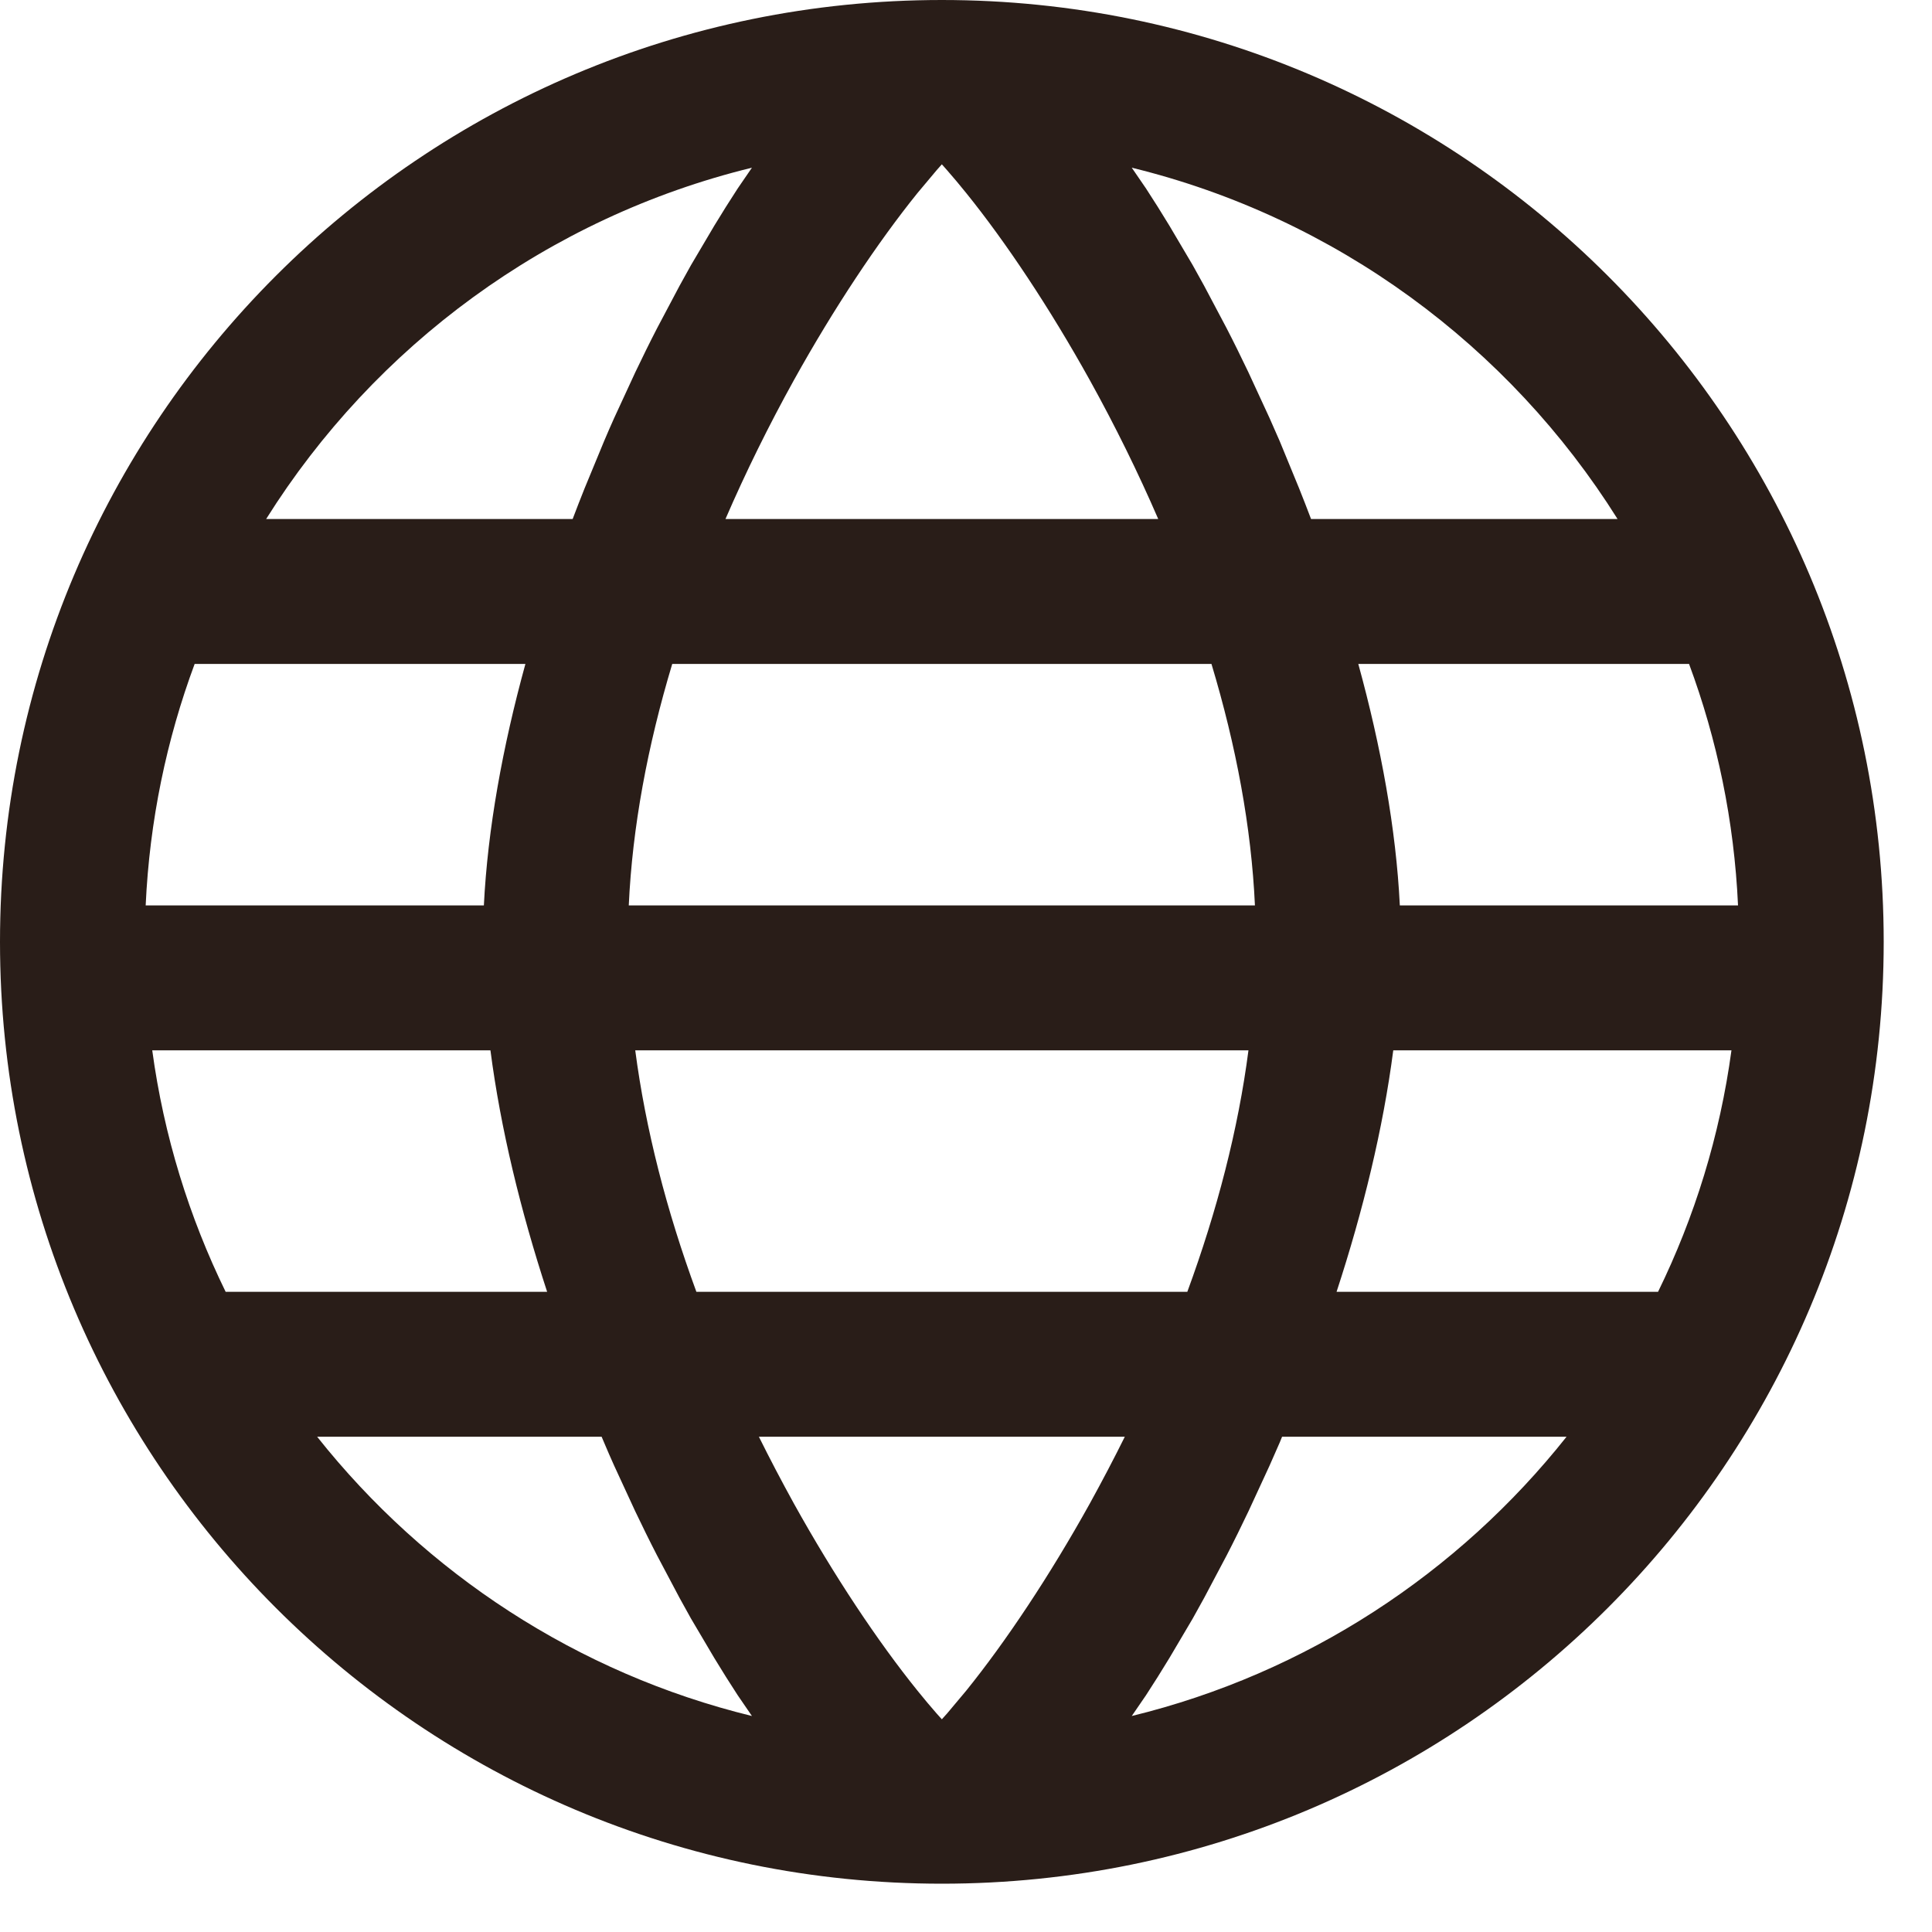 <svg width="20" height="20" viewBox="0 0 20 20" fill="none" xmlns="http://www.w3.org/2000/svg">
<path fill-rule="evenodd" clip-rule="evenodd" d="M0 9.75C0 4.365 4.365 0 9.75 0C15.135 0 19.5 4.365 19.5 9.75C19.5 15.135 15.135 19.5 9.75 19.5C4.365 19.5 0 15.135 0 9.75ZM11.716 17.764C13.523 17.323 15.096 16.286 16.217 14.873H13.272L13.248 14.932C13.213 15.013 13.178 15.093 13.142 15.173L12.924 15.645C12.85 15.8 12.775 15.953 12.698 16.102L12.465 16.542C12.426 16.614 12.386 16.685 12.347 16.755L12.106 17.163C12.026 17.295 11.945 17.424 11.864 17.548L11.716 17.764ZM13.836 13.373H17.164C17.542 12.6 17.804 11.759 17.924 10.873H14.423C14.318 11.682 14.111 12.533 13.836 13.373ZM12.924 10.873C12.818 11.69 12.6 12.532 12.291 13.373H7.209C6.9 12.532 6.683 11.69 6.576 10.873H12.924ZM14.491 9.373H17.992C17.952 8.497 17.776 7.657 17.485 6.873H14.061C14.297 7.731 14.452 8.583 14.491 9.373ZM12.541 6.873C12.797 7.723 12.954 8.565 12.991 9.373H6.509C6.546 8.565 6.703 7.723 6.959 6.873H12.541ZM13.572 5.373H16.745C15.621 3.581 13.828 2.252 11.716 1.736L11.864 1.952C11.945 2.076 12.026 2.205 12.106 2.337L12.347 2.745C12.386 2.815 12.426 2.886 12.465 2.958L12.698 3.398C12.775 3.547 12.85 3.7 12.924 3.855L13.142 4.327C13.178 4.407 13.213 4.487 13.248 4.568L13.449 5.057C13.491 5.162 13.532 5.267 13.572 5.373ZM7.784 1.736C5.672 2.252 3.879 3.581 2.755 5.373H5.928C5.968 5.267 6.009 5.162 6.051 5.057L6.253 4.568C6.287 4.487 6.322 4.407 6.358 4.327L6.576 3.855C6.65 3.7 6.725 3.547 6.802 3.398L7.035 2.958C7.074 2.886 7.114 2.815 7.153 2.745L7.394 2.337C7.474 2.205 7.555 2.076 7.636 1.952L7.784 1.736ZM7.51 5.373C7.719 4.89 7.956 4.409 8.218 3.936C8.634 3.187 9.088 2.506 9.498 1.998L9.696 1.762L9.75 1.701L9.804 1.762C9.866 1.833 9.933 1.912 10.002 1.998C10.412 2.506 10.866 3.187 11.282 3.936C11.544 4.409 11.781 4.89 11.99 5.373H7.51ZM5.439 6.873H2.015C1.724 7.657 1.548 8.497 1.508 9.373H5.009C5.048 8.583 5.203 7.731 5.439 6.873ZM5.077 10.873H1.576C1.696 11.759 1.958 12.6 2.336 13.373H5.664C5.389 12.533 5.182 11.682 5.077 10.873ZM6.228 14.873H3.283C4.404 16.286 5.977 17.323 7.784 17.764L7.636 17.548C7.555 17.424 7.474 17.295 7.394 17.163L7.153 16.755C7.114 16.685 7.074 16.614 7.035 16.542L6.802 16.102C6.725 15.953 6.65 15.8 6.576 15.645L6.358 15.173C6.322 15.093 6.287 15.013 6.253 14.932L6.228 14.873ZM7.856 14.873C7.971 15.105 8.092 15.335 8.218 15.564C8.634 16.313 9.088 16.994 9.498 17.502C9.567 17.588 9.634 17.667 9.696 17.738L9.75 17.798L9.804 17.738L10.002 17.502C10.412 16.994 10.866 16.313 11.282 15.564C11.408 15.335 11.529 15.105 11.644 14.873H7.856Z" fill="#291D18"/>
</svg>
